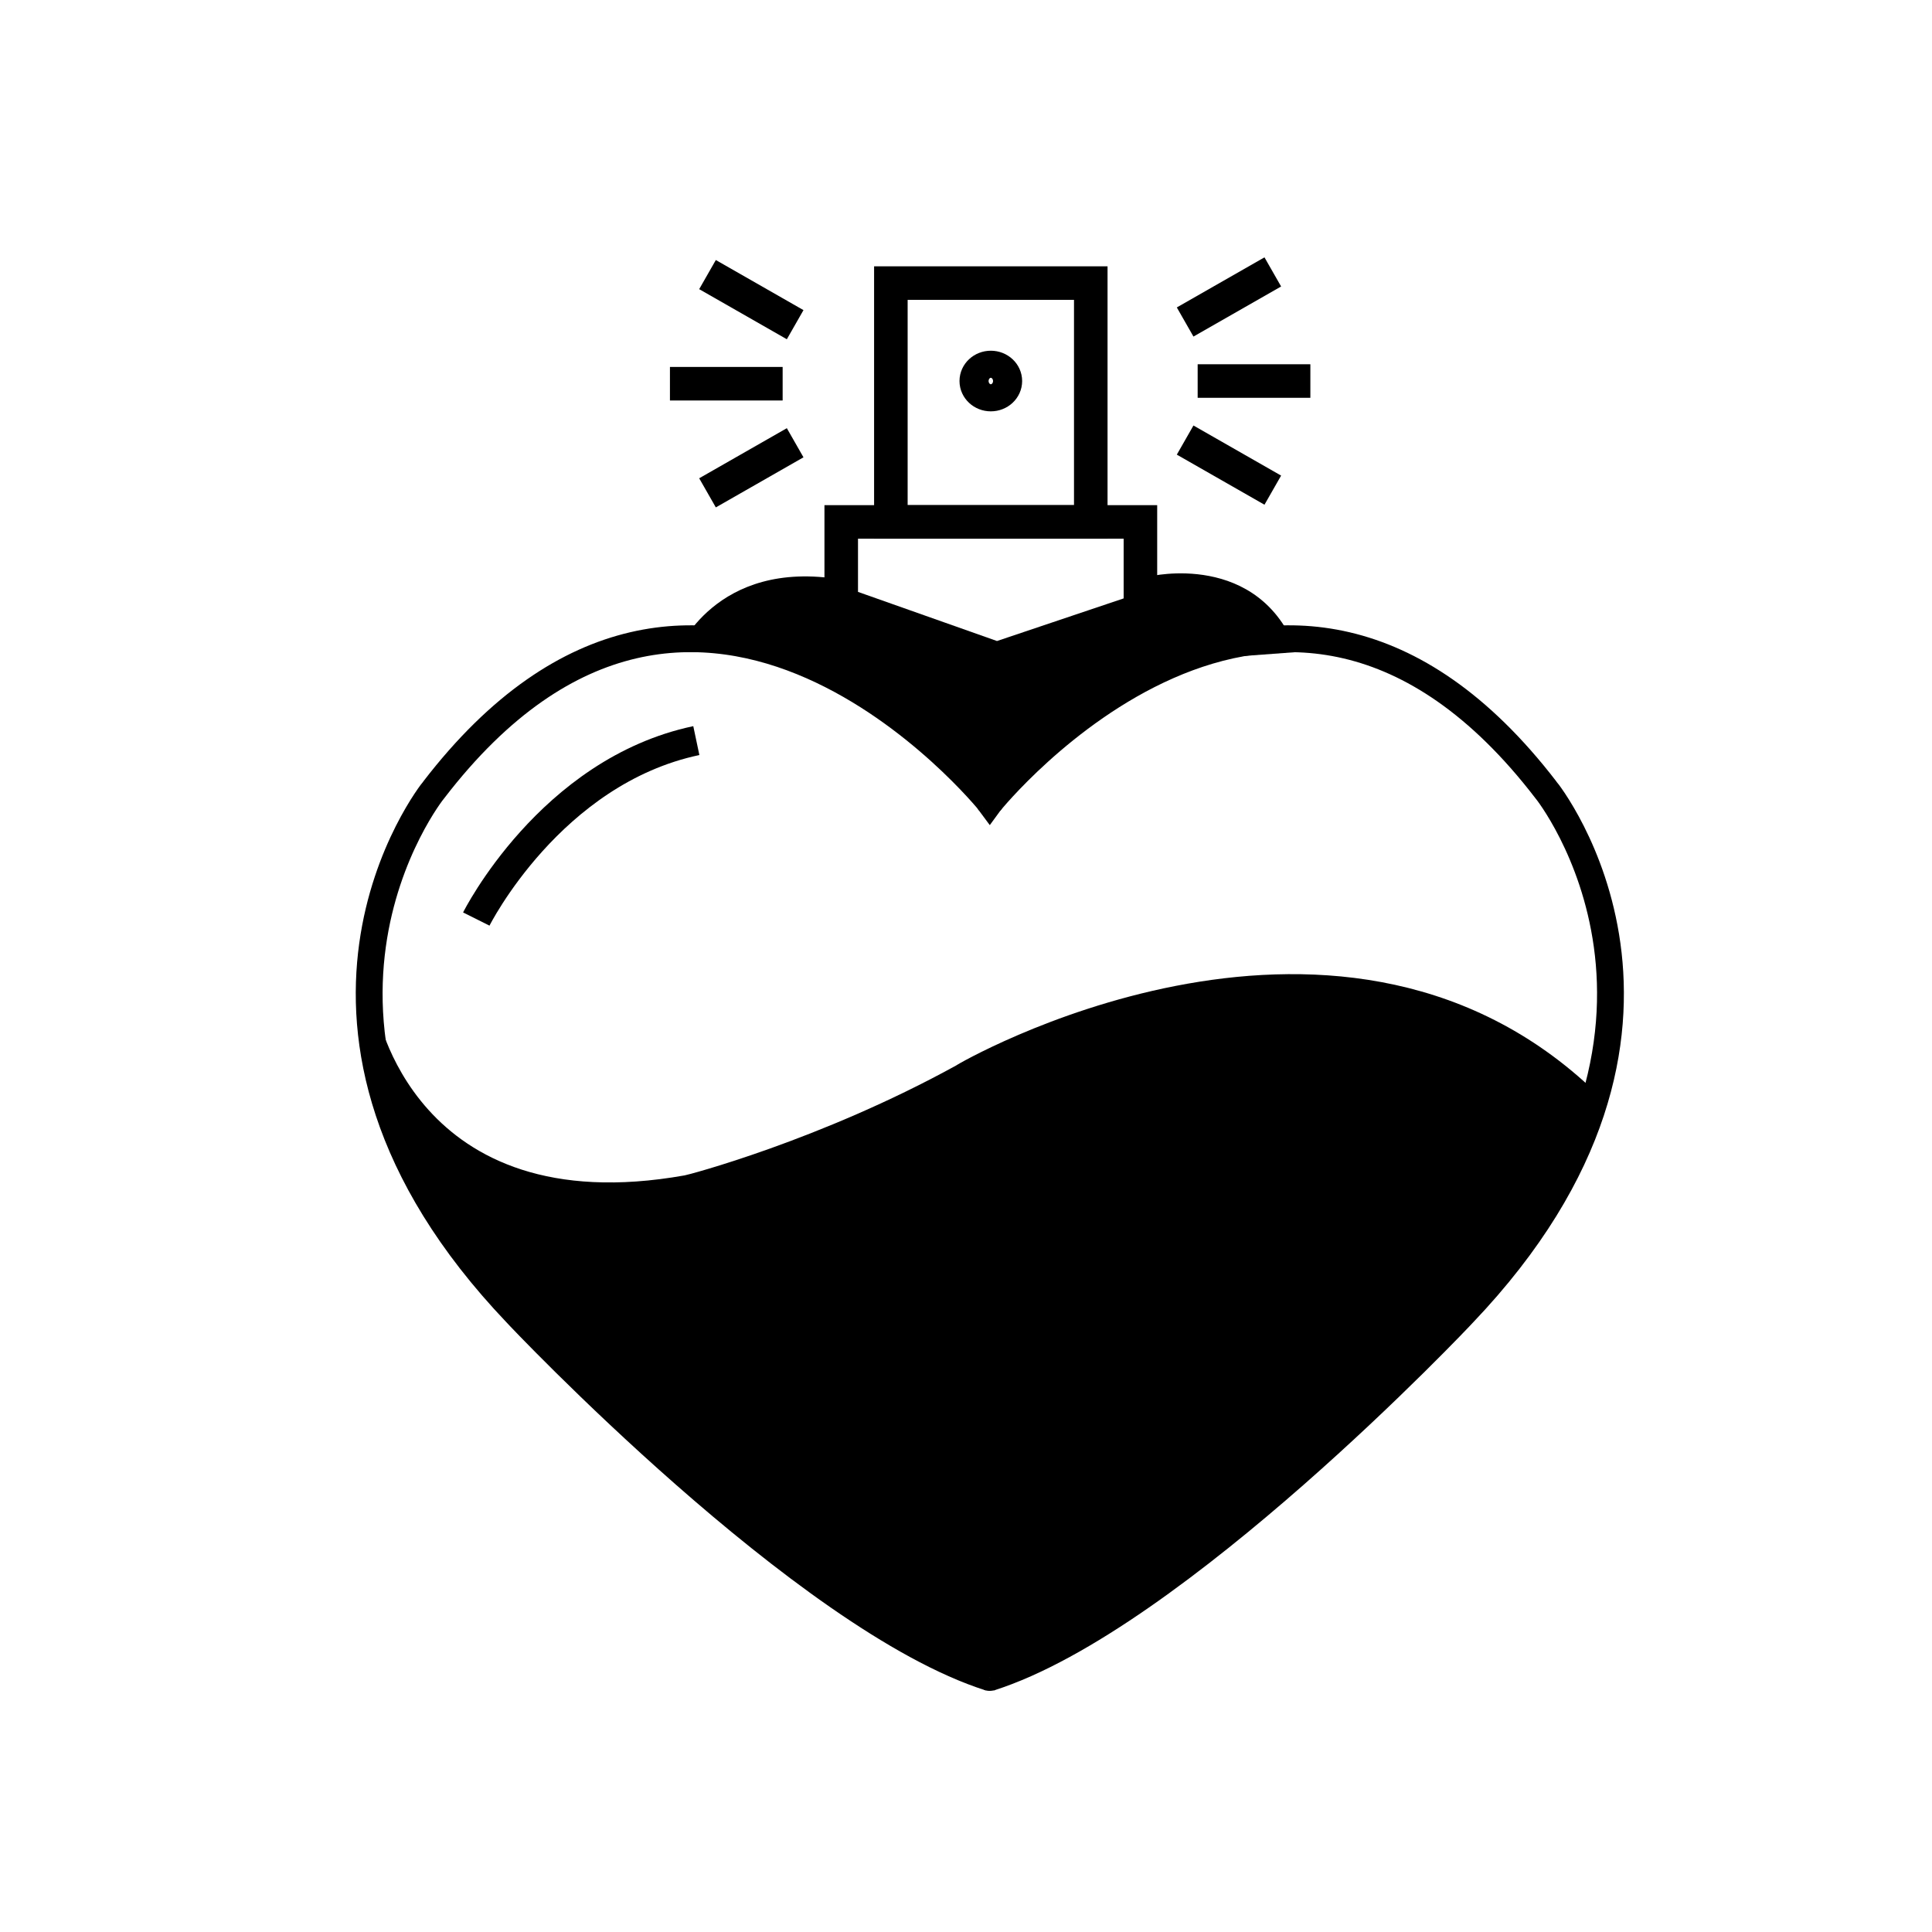 <?xml version="1.0" encoding="iso-8859-1"?>
<!-- Generator: Adobe Illustrator 24.0.2, SVG Export Plug-In . SVG Version: 6.00 Build 0)  -->
<svg version="1.1" id="a" xmlns="http://www.w3.org/2000/svg" xmlns:xlink="http://www.w3.org/1999/xlink" x="0px" y="0px"
	 viewBox="0 0 720 720" style="enable-background:new 0 0 720 720;" xml:space="preserve">
<path style="fill:none;stroke:#000000;stroke-width:4;stroke-miterlimit:10;" d="M368.863,626.577"/>
<polygon style="fill:none;stroke:#000000;stroke-width:12.5;stroke-miterlimit:10;" points="313.5,225 313.5,194.5 425,194.5 
	425,227.5 371.5,245.5 "/>
<rect x="332" y="105.5" style="fill:none;stroke:#000000;stroke-width:12.5;stroke-miterlimit:10;" width="74.5" height="89"/>
<line style="fill:none;stroke:#000000;stroke-width:12.5;stroke-miterlimit:10;" x1="296.333" y1="121" x2="263.667" y2="102.333"/>
<line style="fill:none;stroke:#000000;stroke-width:12.5;stroke-miterlimit:10;" x1="291.667" y1="143" x2="249.667" y2="143"/>
<line style="fill:none;stroke:#000000;stroke-width:12.5;stroke-miterlimit:10;" x1="296.333" y1="165" x2="263.667" y2="183.667"/>
<line style="fill:none;stroke:#000000;stroke-width:12.5;stroke-miterlimit:10;" x1="441.666" y1="120" x2="474.333" y2="101.333"/>
<line style="fill:none;stroke:#000000;stroke-width:12.5;stroke-miterlimit:10;" x1="446.333" y1="142" x2="488.333" y2="142"/>
<line style="fill:none;stroke:#000000;stroke-width:12.5;stroke-miterlimit:10;" x1="441.666" y1="164" x2="474.333" y2="182.667"/>
<ellipse style="fill:none;stroke:#000000;stroke-width:12.5;stroke-miterlimit:10;" cx="369.25" cy="142" rx="5.422" ry="5.047"/>
<path d="M252.5,242.999c0,0,14-34.999,61-26.999c0,1,3.5,12.905,3.5,12.905L371.5,250l51.699-21.894l5.301-13.295
	c0,0,40.742-9.813,54.871,28.188c-0.374,0.008-33.871,2.501-33.871,2.501l-48.709,24.111L368.863,304.5l-25.363-32L286,242.999
	H252.5z"/>
<path d="M140.181,375.638c0,0,13.621,80.406,114.937,62.398c0.648,0,50.479-13.007,101.316-41.02
	c-0.503,0,139.424-81.539,236.065,8.003c2.478,1.434-35.67,119.797-222.106,220.309C370.39,626.703,143.383,506.998,140.181,375.638
	z"/>
<path style="fill:none;stroke:#000000;stroke-miterlimit:10;" d="M177.5,342.5"/>
<path style="fill:none;stroke:#000000;stroke-width:11;stroke-miterlimit:10;" d="M177.5,342.5c0,0,27.5-55,82-66.5"/>
<path style="fill:none;stroke:#000000;stroke-width:12.5;stroke-miterlimit:10;" d="M368.865,628.945"/>
<path style="fill:none;stroke:#000000;stroke-width:10;stroke-miterlimit:10;" d="M368.865,299c0,0-107.866-134-207.199-4.667
	C161,295,91.172,383.138,192.419,489.402c1.037,1.205,107.646,114.004,176.447,135.801"/>
<path style="fill:none;stroke:#000000;stroke-width:10;stroke-miterlimit:10;" d="M368.896,299c0,0,107.865-134,207.199-4.666
	c0.666,0.666,70.494,88.804-30.754,195.068c-1.037,1.205-107.646,114.004-176.446,135.801"/>
<path d="M364.292,301.333c0,0,4.874-1.125,9.083,0c-0.041,0.042-4.509,6.167-4.509,6.167L364.292,301.333z"/>
<path d="M371.015,629.774c0,0-2.349,0.871-4.354-0.063c0.02-0.033,2.229-4.937,2.229-4.937L371.015,629.774z"/>
</svg>
